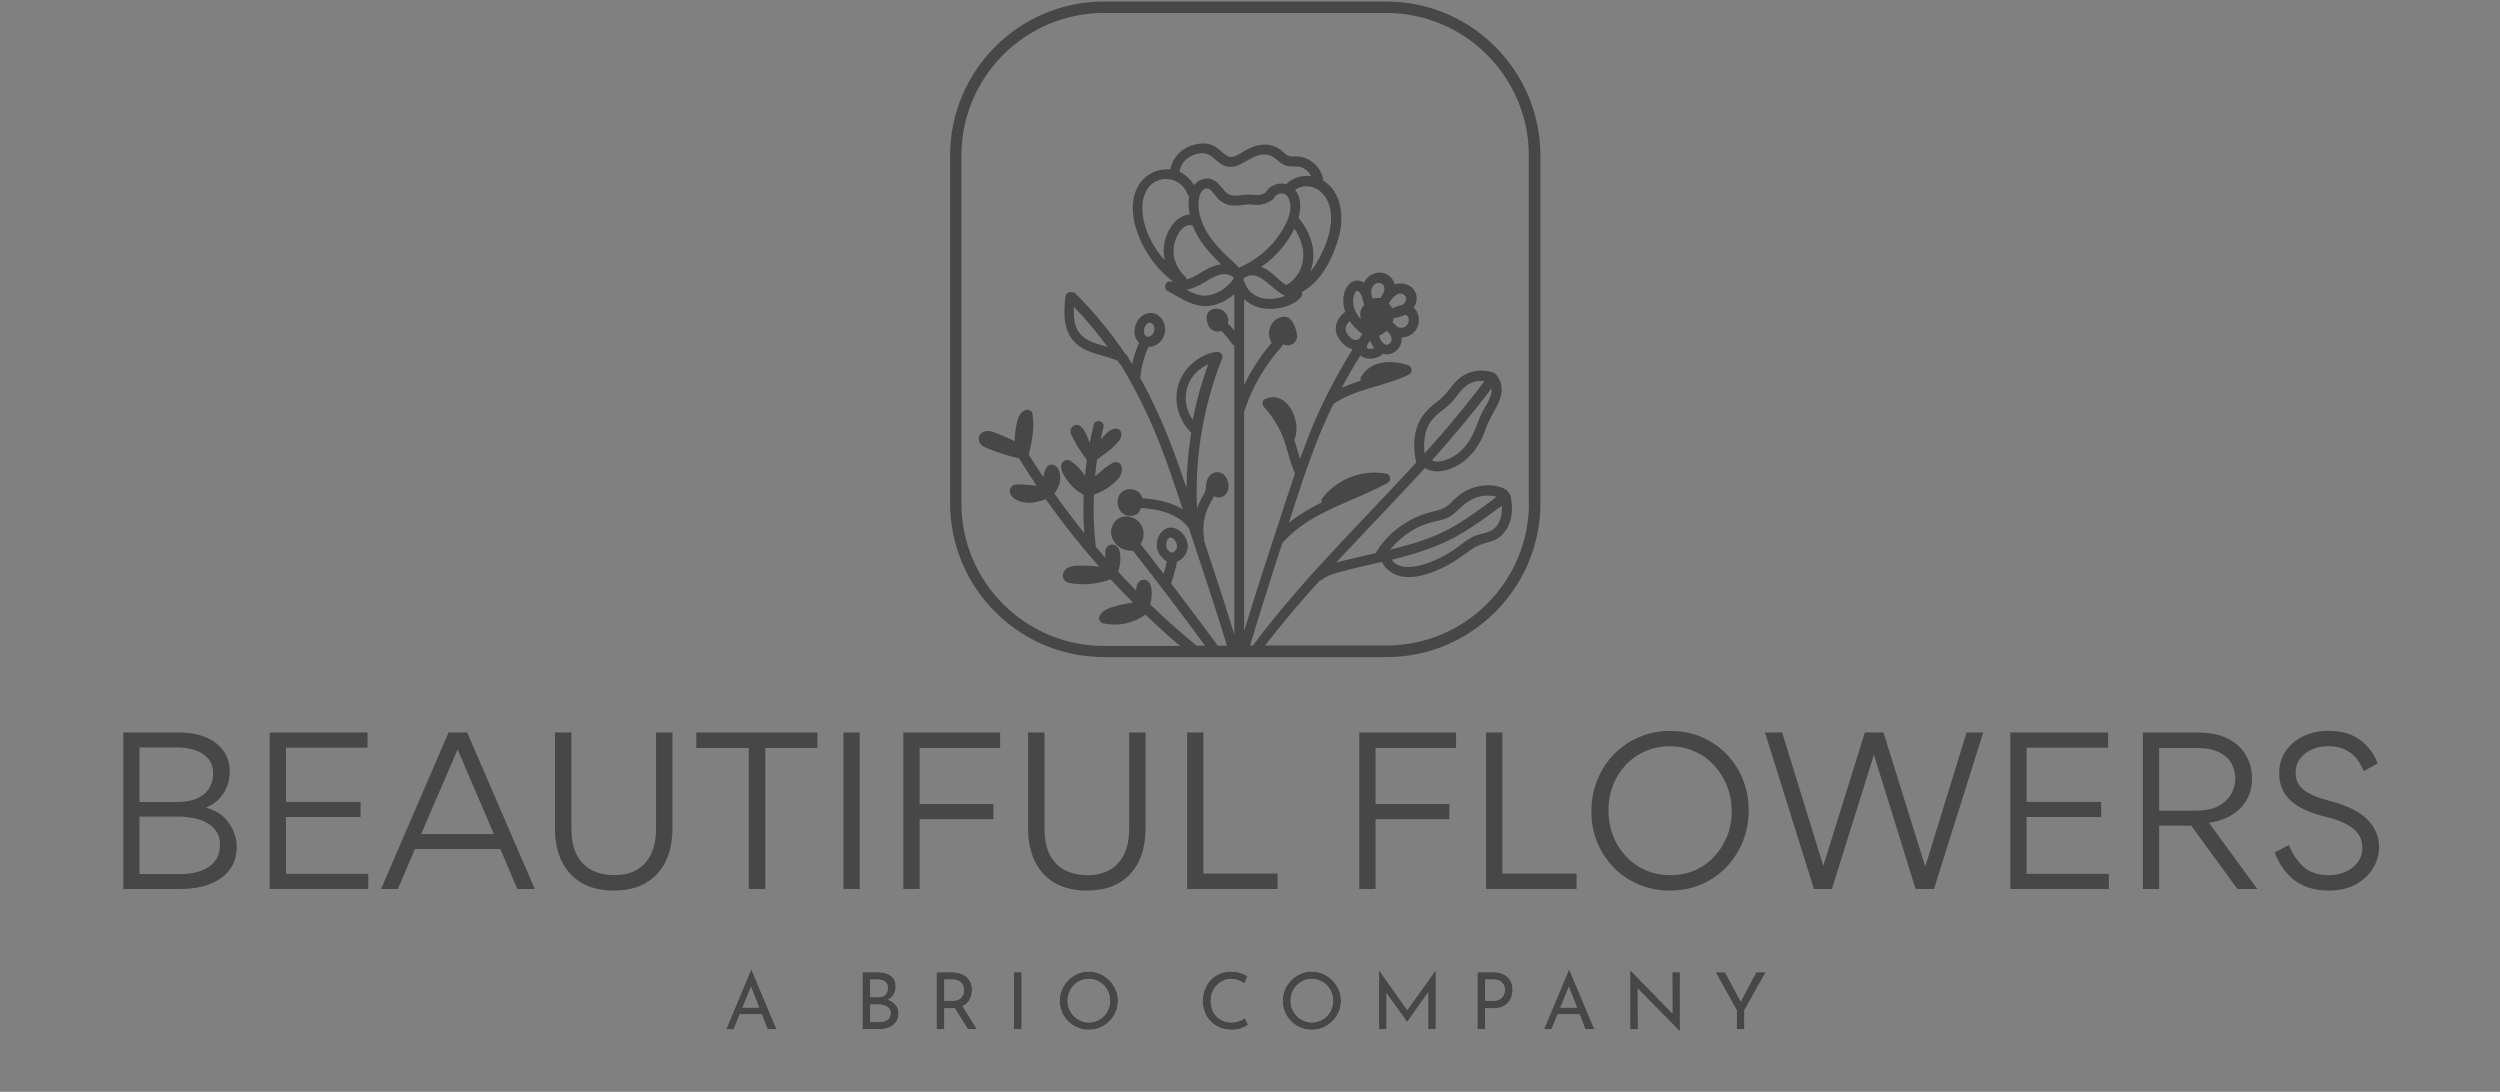 <svg xmlns="http://www.w3.org/2000/svg" xmlns:xlink="http://www.w3.org/1999/xlink" width="403" zoomAndPan="magnify" viewBox="0 0 302.25 132" height="176" preserveAspectRatio="xMidYMid meet"><rect x="0" y="0" width="302.25" height="132" fill="#808080" stroke="none"/><defs><clipPath id="e692c1620c"><path d="M 114.867 0.164 L 186.688 0.164 L 186.688 79.465 L 114.867 79.465 Z M 114.867 0.164 "></path></clipPath></defs><g id="75a2a3d510"><g style="fill:#474747;fill-opacity:1;"><g transform="translate(12.266, 107.478)"><path style="stroke:none" d="M 2.641 -18.922 L 9.422 -18.922 C 10.578 -18.922 11.613 -18.738 12.531 -18.375 C 13.445 -18.008 14.172 -17.473 14.703 -16.766 C 15.242 -16.055 15.516 -15.188 15.516 -14.156 C 15.516 -13.945 15.484 -13.66 15.422 -13.297 C 15.367 -12.93 15.25 -12.539 15.062 -12.125 C 14.875 -11.707 14.586 -11.289 14.203 -10.875 C 13.816 -10.469 13.297 -10.117 12.641 -9.828 C 13.566 -9.586 14.301 -9.191 14.844 -8.641 C 15.383 -8.098 15.77 -7.508 16 -6.875 C 16.238 -6.238 16.359 -5.676 16.359 -5.188 C 16.359 -3.977 16.047 -2.992 15.422 -2.234 C 14.805 -1.473 13.988 -0.91 12.969 -0.547 C 11.957 -0.18 10.852 0 9.656 0 L 2.641 0 Z M 4.594 -10.516 L 9.109 -10.516 C 10.148 -10.516 10.992 -10.672 11.641 -10.984 C 12.285 -11.297 12.754 -11.711 13.047 -12.234 C 13.348 -12.754 13.5 -13.32 13.5 -13.938 C 13.5 -14.707 13.297 -15.32 12.891 -15.781 C 12.492 -16.238 11.969 -16.57 11.312 -16.781 C 10.664 -17 9.977 -17.109 9.25 -17.109 L 4.594 -17.109 Z M 4.594 -1.812 L 9.703 -1.812 C 10.223 -1.812 10.754 -1.867 11.297 -1.984 C 11.836 -2.098 12.336 -2.289 12.797 -2.562 C 13.254 -2.832 13.625 -3.191 13.906 -3.641 C 14.188 -4.098 14.328 -4.664 14.328 -5.344 C 14.328 -6.02 14.172 -6.57 13.859 -7 C 13.555 -7.438 13.156 -7.785 12.656 -8.047 C 12.156 -8.305 11.613 -8.488 11.031 -8.594 C 10.457 -8.695 9.895 -8.75 9.344 -8.75 L 4.594 -8.75 Z M 4.594 -1.812 "></path></g></g><g style="fill:#474747;fill-opacity:1;"><g transform="translate(29.964, 107.478)"><path style="stroke:none" d="M 14.469 -17.078 L 4.609 -17.078 L 4.609 -10.531 L 13.625 -10.531 L 13.625 -8.703 L 4.609 -8.703 L 4.609 -1.828 L 14.562 -1.828 L 14.562 0 L 2.641 0 L 2.641 -18.922 L 14.469 -18.922 Z M 14.469 -17.078 "></path></g></g><g style="fill:#474747;fill-opacity:1;"><g transform="translate(45.995, 107.478)"><path style="stroke:none" d="M 2.109 0 L 0.078 0 L 8.234 -18.922 L 10.484 -18.922 L 18.656 0 L 16.547 0 L 14.5 -4.828 L 4.172 -4.828 Z M 13.719 -6.641 L 9.328 -16.859 L 4.922 -6.641 Z M 13.719 -6.641 "></path></g></g><g style="fill:#474747;fill-opacity:1;"><g transform="translate(64.707, 107.478)"><path style="stroke:none" d="M 16.594 -18.922 L 16.594 -7.391 C 16.594 -5.004 15.973 -3.145 14.734 -1.812 C 13.492 -0.477 11.75 0.188 9.5 0.188 C 7.969 0.188 6.672 -0.117 5.609 -0.734 C 4.555 -1.359 3.754 -2.234 3.203 -3.359 C 2.66 -4.484 2.391 -5.785 2.391 -7.266 L 2.391 -18.922 L 4.375 -18.922 L 4.375 -7.375 C 4.375 -6 4.602 -4.891 5.062 -4.047 C 5.52 -3.211 6.141 -2.609 6.922 -2.234 C 7.711 -1.859 8.594 -1.672 9.562 -1.672 C 11.188 -1.672 12.43 -2.16 13.297 -3.141 C 14.172 -4.117 14.609 -5.488 14.609 -7.25 L 14.609 -18.922 Z M 16.594 -18.922 "></path></g></g><g style="fill:#474747;fill-opacity:1;"><g transform="translate(83.684, 107.478)"><path style="stroke:none" d="M 6.844 -17.047 L 0.5 -17.047 L 0.5 -18.922 L 15.141 -18.922 L 15.141 -17.047 L 8.844 -17.047 L 8.844 0 L 6.844 0 Z M 6.844 -17.047 "></path></g></g><g style="fill:#474747;fill-opacity:1;"><g transform="translate(99.33, 107.478)"><path style="stroke:none" d="M 4.609 0 L 2.641 0 L 2.641 -18.922 L 4.609 -18.922 Z M 4.609 0 "></path></g></g><g style="fill:#474747;fill-opacity:1;"><g transform="translate(106.573, 107.478)"><path style="stroke:none" d="M 13.531 -8.438 L 4.609 -8.438 L 4.609 0 L 2.641 0 L 2.641 -18.922 L 14.344 -18.922 L 14.344 -17.047 L 4.609 -17.047 L 4.609 -10.266 L 13.531 -10.266 Z M 13.531 -8.438 "></path></g></g><g style="fill:#474747;fill-opacity:1;"><g transform="translate(121.905, 107.478)"><path style="stroke:none" d="M 16.594 -18.922 L 16.594 -7.391 C 16.594 -5.004 15.973 -3.145 14.734 -1.812 C 13.492 -0.477 11.75 0.188 9.5 0.188 C 7.969 0.188 6.672 -0.117 5.609 -0.734 C 4.555 -1.359 3.754 -2.234 3.203 -3.359 C 2.66 -4.484 2.391 -5.785 2.391 -7.266 L 2.391 -18.922 L 4.375 -18.922 L 4.375 -7.375 C 4.375 -6 4.602 -4.891 5.062 -4.047 C 5.52 -3.211 6.141 -2.609 6.922 -2.234 C 7.711 -1.859 8.594 -1.672 9.562 -1.672 C 11.188 -1.672 12.43 -2.16 13.297 -3.141 C 14.172 -4.117 14.609 -5.488 14.609 -7.25 L 14.609 -18.922 Z M 16.594 -18.922 "></path></g></g><g style="fill:#474747;fill-opacity:1;"><g transform="translate(140.882, 107.478)"><path style="stroke:none" d="M 4.609 -1.859 L 13.578 -1.859 L 13.578 0 L 2.641 0 L 2.641 -18.922 L 4.609 -18.922 Z M 4.609 -1.859 "></path></g></g><g style="fill:#474747;fill-opacity:1;"><g transform="translate(154.958, 107.478)"><path style="stroke:none" d=""></path></g></g><g style="fill:#474747;fill-opacity:1;"><g transform="translate(161.694, 107.478)"><path style="stroke:none" d="M 13.531 -8.438 L 4.609 -8.438 L 4.609 0 L 2.641 0 L 2.641 -18.922 L 14.344 -18.922 L 14.344 -17.047 L 4.609 -17.047 L 4.609 -10.266 L 13.531 -10.266 Z M 13.531 -8.438 "></path></g></g><g style="fill:#474747;fill-opacity:1;"><g transform="translate(177.026, 107.478)"><path style="stroke:none" d="M 4.609 -1.859 L 13.578 -1.859 L 13.578 0 L 2.641 0 L 2.641 -18.922 L 4.609 -18.922 Z M 4.609 -1.859 "></path></g></g><g style="fill:#474747;fill-opacity:1;"><g transform="translate(191.102, 107.478)"><path style="stroke:none" d="M 20.312 -9.516 C 20.312 -8.16 20.07 -6.895 19.594 -5.719 C 19.125 -4.551 18.457 -3.52 17.594 -2.625 C 16.738 -1.738 15.727 -1.047 14.562 -0.547 C 13.406 -0.055 12.145 0.188 10.781 0.188 C 9.426 0.188 8.172 -0.055 7.016 -0.547 C 5.867 -1.035 4.867 -1.711 4.016 -2.578 C 3.16 -3.453 2.492 -4.469 2.016 -5.625 C 1.535 -6.789 1.297 -8.047 1.297 -9.391 C 1.297 -10.742 1.535 -12.008 2.016 -13.188 C 2.492 -14.363 3.16 -15.395 4.016 -16.281 C 4.879 -17.164 5.891 -17.859 7.047 -18.359 C 8.211 -18.859 9.477 -19.109 10.844 -19.109 C 12.195 -19.109 13.445 -18.863 14.594 -18.375 C 15.75 -17.883 16.754 -17.203 17.609 -16.328 C 18.461 -15.461 19.125 -14.445 19.594 -13.281 C 20.07 -12.125 20.312 -10.867 20.312 -9.516 Z M 18.266 -9.391 C 18.266 -10.453 18.082 -11.453 17.719 -12.391 C 17.352 -13.336 16.836 -14.176 16.172 -14.906 C 15.504 -15.645 14.711 -16.219 13.797 -16.625 C 12.879 -17.039 11.875 -17.25 10.781 -17.25 C 9.695 -17.25 8.695 -17.047 7.781 -16.641 C 6.875 -16.242 6.086 -15.688 5.422 -14.969 C 4.766 -14.25 4.254 -13.426 3.891 -12.5 C 3.535 -11.57 3.359 -10.578 3.359 -9.516 C 3.359 -8.453 3.535 -7.445 3.891 -6.5 C 4.254 -5.551 4.77 -4.711 5.438 -3.984 C 6.113 -3.266 6.91 -2.695 7.828 -2.281 C 8.742 -1.875 9.75 -1.672 10.844 -1.672 C 11.938 -1.672 12.93 -1.867 13.828 -2.266 C 14.734 -2.672 15.516 -3.234 16.172 -3.953 C 16.836 -4.672 17.352 -5.488 17.719 -6.406 C 18.082 -7.332 18.266 -8.328 18.266 -9.391 Z M 18.266 -9.391 "></path></g></g><g style="fill:#474747;fill-opacity:1;"><g transform="translate(212.711, 107.478)"><path style="stroke:none" d="M 2.75 -18.922 L 7.703 -2.875 L 7.75 -2.875 L 12.75 -18.922 L 15 -18.922 L 20.031 -2.781 L 20.078 -2.781 L 25.047 -18.922 L 27.062 -18.922 L 21.109 0 L 18.891 0 L 13.844 -16.234 L 8.766 0 L 6.594 0 L 0.672 -18.922 Z M 2.75 -18.922 "></path></g></g><g style="fill:#474747;fill-opacity:1;"><g transform="translate(240.405, 107.478)"><path style="stroke:none" d="M 14.469 -17.078 L 4.609 -17.078 L 4.609 -10.531 L 13.625 -10.531 L 13.625 -8.703 L 4.609 -8.703 L 4.609 -1.828 L 14.562 -1.828 L 14.562 0 L 2.641 0 L 2.641 -18.922 L 14.469 -18.922 Z M 14.469 -17.078 "></path></g></g><g style="fill:#474747;fill-opacity:1;"><g transform="translate(256.436, 107.478)"><path style="stroke:none" d="M 4.609 -7.656 L 4.609 0 L 2.641 0 L 2.641 -18.922 L 9.172 -18.922 C 10.723 -18.922 11.984 -18.664 12.953 -18.156 C 13.93 -17.645 14.656 -16.969 15.125 -16.125 C 15.594 -15.289 15.828 -14.383 15.828 -13.406 C 15.828 -12.32 15.586 -11.398 15.109 -10.641 C 14.629 -9.879 14 -9.281 13.219 -8.844 C 12.438 -8.406 11.57 -8.125 10.625 -8 L 16.469 0 L 14.062 0 L 8.484 -7.656 Z M 4.609 -9.469 L 9.016 -9.469 C 10.148 -9.469 11.07 -9.656 11.781 -10.031 C 12.488 -10.414 13.004 -10.906 13.328 -11.5 C 13.648 -12.094 13.812 -12.703 13.812 -13.328 C 13.812 -13.961 13.664 -14.562 13.375 -15.125 C 13.094 -15.688 12.602 -16.145 11.906 -16.5 C 11.219 -16.863 10.27 -17.047 9.062 -17.047 L 4.609 -17.047 Z M 4.609 -9.469 "></path></g></g><g style="fill:#474747;fill-opacity:1;"><g transform="translate(273.82, 107.478)"><path style="stroke:none" d="M 7.734 0.188 C 6.066 0.188 4.691 -0.219 3.609 -1.031 C 2.535 -1.852 1.727 -2.984 1.188 -4.422 L 2.906 -5.312 C 3.352 -4.219 3.945 -3.336 4.688 -2.672 C 5.426 -2.004 6.441 -1.672 7.734 -1.672 C 8.473 -1.672 9.145 -1.805 9.75 -2.078 C 10.363 -2.348 10.852 -2.727 11.219 -3.219 C 11.594 -3.719 11.781 -4.297 11.781 -4.953 C 11.781 -5.953 11.398 -6.742 10.641 -7.328 C 9.879 -7.922 8.797 -8.383 7.391 -8.719 C 5.441 -9.188 4.008 -9.848 3.094 -10.703 C 2.188 -11.555 1.734 -12.645 1.734 -13.969 C 1.734 -15.039 2.008 -15.961 2.562 -16.734 C 3.125 -17.516 3.852 -18.109 4.75 -18.516 C 5.656 -18.922 6.633 -19.125 7.688 -19.125 C 9.258 -19.125 10.539 -18.75 11.531 -18 C 12.52 -17.258 13.223 -16.32 13.641 -15.188 L 11.953 -14.25 C 11.742 -14.781 11.461 -15.273 11.109 -15.734 C 10.754 -16.191 10.297 -16.562 9.734 -16.844 C 9.172 -17.125 8.473 -17.266 7.641 -17.266 C 6.961 -17.266 6.32 -17.133 5.719 -16.875 C 5.125 -16.625 4.641 -16.254 4.266 -15.766 C 3.898 -15.285 3.719 -14.719 3.719 -14.062 C 3.719 -13.207 4.035 -12.52 4.672 -12 C 5.305 -11.488 6.332 -11.047 7.75 -10.672 C 8.77 -10.422 9.688 -10.098 10.5 -9.703 C 11.32 -9.316 11.992 -8.844 12.516 -8.281 C 12.91 -7.852 13.223 -7.375 13.453 -6.844 C 13.691 -6.312 13.812 -5.727 13.812 -5.094 C 13.812 -4.176 13.566 -3.312 13.078 -2.5 C 12.586 -1.695 11.891 -1.047 10.984 -0.547 C 10.086 -0.055 9.004 0.188 7.734 0.188 Z M 7.734 0.188 "></path></g></g><g style="fill:#ffffff;fill-opacity:0.4;"><g transform="translate(87.486, 124.427)"><path style="stroke:none" d="M 4.609 -1.812 L 1.953 -1.812 L 1.219 0 L 0.312 0 L 3.312 -7.172 L 3.375 -7.172 L 6.391 0 L 5.312 0 Z M 4.297 -2.609 L 3.312 -5.125 L 2.281 -2.609 Z M 4.297 -2.609 "></path></g></g><g style="fill:#ffffff;fill-opacity:0.4;"><g transform="translate(97.224, 124.427)"><path style="stroke:none" d=""></path></g></g><g style="fill:#ffffff;fill-opacity:0.4;"><g transform="translate(103.291, 124.427)"><path style="stroke:none" d="M 4.062 -3.578 C 4.457 -3.422 4.77 -3.203 5 -2.922 C 5.227 -2.641 5.344 -2.312 5.344 -1.938 C 5.344 -1.5 5.234 -1.133 5.016 -0.844 C 4.805 -0.551 4.523 -0.336 4.172 -0.203 C 3.828 -0.066 3.453 0 3.047 0 L 0.984 0 L 0.984 -6.891 L 2.781 -6.891 C 3.477 -6.891 4.02 -6.742 4.406 -6.453 C 4.801 -6.172 5 -5.738 5 -5.156 C 5 -4.789 4.914 -4.473 4.75 -4.203 C 4.594 -3.93 4.363 -3.723 4.062 -3.578 Z M 1.922 -3.875 L 2.969 -3.875 C 3.32 -3.875 3.586 -3.973 3.766 -4.172 C 3.953 -4.379 4.047 -4.645 4.047 -4.969 C 4.047 -5.312 3.938 -5.566 3.719 -5.734 C 3.5 -5.91 3.195 -6 2.812 -6 L 1.922 -6 Z M 3 -0.859 C 3.406 -0.859 3.738 -0.945 4 -1.125 C 4.258 -1.312 4.391 -1.578 4.391 -1.922 C 4.391 -2.285 4.242 -2.551 3.953 -2.719 C 3.672 -2.895 3.332 -2.984 2.938 -2.984 L 1.922 -2.984 L 1.922 -0.859 Z M 3 -0.859 "></path></g></g><g style="fill:#ffffff;fill-opacity:0.4;"><g transform="translate(112.247, 124.427)"><path style="stroke:none" d="M 4.781 0 L 3.172 -2.547 C 3.117 -2.535 3.039 -2.531 2.938 -2.531 L 1.922 -2.531 L 1.922 0 L 0.984 0 L 0.984 -6.891 L 2.828 -6.891 C 3.297 -6.891 3.711 -6.805 4.078 -6.641 C 4.453 -6.473 4.742 -6.227 4.953 -5.906 C 5.16 -5.594 5.266 -5.207 5.266 -4.75 C 5.266 -4.332 5.172 -3.941 4.984 -3.578 C 4.797 -3.223 4.508 -2.957 4.125 -2.781 L 5.859 0 Z M 2.922 -3.438 C 3.41 -3.438 3.766 -3.566 3.984 -3.828 C 4.203 -4.086 4.312 -4.383 4.312 -4.719 C 4.312 -4.914 4.266 -5.113 4.172 -5.312 C 4.086 -5.508 3.941 -5.672 3.734 -5.797 C 3.535 -5.93 3.285 -6 2.984 -6 L 1.922 -6 L 1.922 -3.438 Z M 2.922 -3.438 "></path></g></g><g style="fill:#ffffff;fill-opacity:0.4;"><g transform="translate(121.594, 124.427)"><path style="stroke:none" d="M 1.922 -6.891 L 1.922 0 L 0.984 0 L 0.984 -6.891 Z M 1.922 -6.891 "></path></g></g><g style="fill:#ffffff;fill-opacity:0.4;"><g transform="translate(127.556, 124.427)"><path style="stroke:none" d="M 0.562 -3.438 C 0.562 -4.07 0.719 -4.656 1.031 -5.188 C 1.352 -5.727 1.781 -6.16 2.312 -6.484 C 2.852 -6.805 3.441 -6.969 4.078 -6.969 C 4.703 -6.969 5.285 -6.805 5.828 -6.484 C 6.367 -6.16 6.801 -5.727 7.125 -5.188 C 7.445 -4.656 7.609 -4.07 7.609 -3.438 C 7.609 -2.801 7.445 -2.211 7.125 -1.672 C 6.812 -1.141 6.379 -0.711 5.828 -0.391 C 5.285 -0.078 4.703 0.078 4.078 0.078 C 3.441 0.078 2.852 -0.078 2.312 -0.391 C 1.77 -0.703 1.344 -1.125 1.031 -1.656 C 0.719 -2.195 0.562 -2.789 0.562 -3.438 Z M 1.516 -3.438 C 1.516 -2.957 1.629 -2.52 1.859 -2.125 C 2.086 -1.727 2.398 -1.41 2.797 -1.172 C 3.191 -0.93 3.625 -0.812 4.094 -0.812 C 4.562 -0.812 4.988 -0.926 5.375 -1.156 C 5.77 -1.395 6.082 -1.711 6.312 -2.109 C 6.539 -2.516 6.656 -2.957 6.656 -3.438 C 6.656 -3.914 6.539 -4.359 6.312 -4.766 C 6.082 -5.172 5.77 -5.488 5.375 -5.719 C 4.977 -5.957 4.547 -6.078 4.078 -6.078 C 3.609 -6.078 3.176 -5.957 2.781 -5.719 C 2.383 -5.477 2.07 -5.156 1.844 -4.75 C 1.625 -4.344 1.516 -3.906 1.516 -3.438 Z M 1.516 -3.438 "></path></g></g><g style="fill:#ffffff;fill-opacity:0.4;"><g transform="translate(138.781, 124.427)"><path style="stroke:none" d=""></path></g></g><g style="fill:#ffffff;fill-opacity:0.4;"><g transform="translate(144.847, 124.427)"><path style="stroke:none" d="M 6.047 -0.516 C 5.828 -0.367 5.547 -0.234 5.203 -0.109 C 4.867 0.016 4.5 0.078 4.094 0.078 C 3.395 0.078 2.773 -0.078 2.234 -0.391 C 1.703 -0.703 1.289 -1.117 1 -1.641 C 0.707 -2.172 0.562 -2.754 0.562 -3.391 C 0.562 -4.066 0.707 -4.676 1 -5.219 C 1.289 -5.77 1.695 -6.195 2.219 -6.5 C 2.738 -6.812 3.32 -6.969 3.969 -6.969 C 4.363 -6.969 4.727 -6.914 5.062 -6.812 C 5.395 -6.707 5.695 -6.578 5.969 -6.422 L 5.594 -5.547 C 5.062 -5.898 4.531 -6.078 4 -6.078 C 3.562 -6.078 3.148 -5.957 2.766 -5.719 C 2.391 -5.488 2.086 -5.172 1.859 -4.766 C 1.641 -4.367 1.531 -3.926 1.531 -3.438 C 1.531 -2.945 1.629 -2.5 1.828 -2.094 C 2.035 -1.695 2.332 -1.383 2.719 -1.156 C 3.102 -0.926 3.547 -0.812 4.047 -0.812 C 4.66 -0.812 5.195 -0.988 5.656 -1.344 Z M 6.047 -0.516 "></path></g></g><g style="fill:#ffffff;fill-opacity:0.4;"><g transform="translate(154.518, 124.427)"><path style="stroke:none" d="M 0.562 -3.438 C 0.562 -4.07 0.719 -4.656 1.031 -5.188 C 1.352 -5.727 1.781 -6.16 2.312 -6.484 C 2.852 -6.805 3.441 -6.969 4.078 -6.969 C 4.703 -6.969 5.285 -6.805 5.828 -6.484 C 6.367 -6.16 6.801 -5.727 7.125 -5.188 C 7.445 -4.656 7.609 -4.07 7.609 -3.438 C 7.609 -2.801 7.445 -2.211 7.125 -1.672 C 6.812 -1.141 6.379 -0.711 5.828 -0.391 C 5.285 -0.078 4.703 0.078 4.078 0.078 C 3.441 0.078 2.852 -0.078 2.312 -0.391 C 1.77 -0.703 1.344 -1.125 1.031 -1.656 C 0.719 -2.195 0.562 -2.789 0.562 -3.438 Z M 1.516 -3.438 C 1.516 -2.957 1.629 -2.52 1.859 -2.125 C 2.086 -1.727 2.398 -1.41 2.797 -1.172 C 3.191 -0.93 3.625 -0.812 4.094 -0.812 C 4.562 -0.812 4.988 -0.926 5.375 -1.156 C 5.77 -1.395 6.082 -1.711 6.312 -2.109 C 6.539 -2.516 6.656 -2.957 6.656 -3.438 C 6.656 -3.914 6.539 -4.359 6.312 -4.766 C 6.082 -5.172 5.77 -5.488 5.375 -5.719 C 4.977 -5.957 4.547 -6.078 4.078 -6.078 C 3.609 -6.078 3.176 -5.957 2.781 -5.719 C 2.383 -5.477 2.07 -5.156 1.844 -4.75 C 1.625 -4.344 1.516 -3.906 1.516 -3.438 Z M 1.516 -3.438 "></path></g></g><g style="fill:#ffffff;fill-opacity:0.4;"><g transform="translate(165.743, 124.427)"><path style="stroke:none" d="M 7.844 -7.109 L 7.844 0 L 6.922 0 L 6.922 -4.453 L 4.391 -0.875 L 4.375 -0.875 L 1.891 -4.344 L 1.891 0 L 0.984 0 L 0.984 -7.109 L 1 -7.109 L 4.391 -2.312 L 7.828 -7.109 Z M 7.844 -7.109 "></path></g></g><g style="fill:#ffffff;fill-opacity:0.4;"><g transform="translate(177.636, 124.427)"><path style="stroke:none" d="M 2.844 -6.891 C 3.594 -6.891 4.176 -6.703 4.594 -6.328 C 5.02 -5.953 5.234 -5.426 5.234 -4.75 C 5.234 -4.363 5.156 -4.004 5 -3.672 C 4.844 -3.336 4.594 -3.062 4.25 -2.844 C 3.906 -2.633 3.469 -2.531 2.938 -2.531 L 1.922 -2.531 L 1.922 0 L 0.984 0 L 0.984 -6.891 Z M 2.938 -3.438 C 3.27 -3.438 3.535 -3.504 3.734 -3.641 C 3.941 -3.773 4.086 -3.941 4.172 -4.141 C 4.266 -4.348 4.312 -4.547 4.312 -4.734 C 4.312 -5.066 4.203 -5.359 3.984 -5.609 C 3.773 -5.867 3.441 -6 2.984 -6 L 1.922 -6 L 1.922 -3.438 Z M 2.938 -3.438 "></path></g></g><g style="fill:#ffffff;fill-opacity:0.4;"><g transform="translate(186.363, 124.427)"><path style="stroke:none" d="M 4.609 -1.812 L 1.953 -1.812 L 1.219 0 L 0.312 0 L 3.312 -7.172 L 3.375 -7.172 L 6.391 0 L 5.312 0 Z M 4.297 -2.609 L 3.312 -5.125 L 2.281 -2.609 Z M 4.297 -2.609 "></path></g></g><g style="fill:#ffffff;fill-opacity:0.4;"><g transform="translate(196.101, 124.427)"><path style="stroke:none" d="M 7 -6.891 L 7 0.234 L 6.969 0.234 L 1.906 -4.906 L 1.922 0 L 0.984 0 L 0.984 -7.094 L 1.031 -7.094 L 6.094 -1.906 L 6.078 -6.891 Z M 7 -6.891 "></path></g></g><g style="fill:#ffffff;fill-opacity:0.4;"><g transform="translate(207.145, 124.427)"><path style="stroke:none" d="M 6.328 -6.891 L 3.75 -2.297 L 3.75 0 L 2.828 0 L 2.828 -2.297 L 0.266 -6.891 L 1.406 -6.891 L 3.312 -3.344 L 5.188 -6.891 Z M 6.328 -6.891 "></path></g></g><g style="fill:#474747;fill-opacity:1;"><g transform="translate(87.486, 124.427)"><path style="stroke:none" d="M 4.609 -1.812 L 1.953 -1.812 L 1.219 0 L 0.312 0 L 3.312 -7.172 L 3.375 -7.172 L 6.391 0 L 5.312 0 Z M 4.297 -2.609 L 3.312 -5.125 L 2.281 -2.609 Z M 4.297 -2.609 "></path></g></g><g style="fill:#474747;fill-opacity:1;"><g transform="translate(97.224, 124.427)"><path style="stroke:none" d=""></path></g></g><g style="fill:#474747;fill-opacity:1;"><g transform="translate(103.291, 124.427)"><path style="stroke:none" d="M 4.062 -3.578 C 4.457 -3.422 4.77 -3.203 5 -2.922 C 5.227 -2.641 5.344 -2.312 5.344 -1.938 C 5.344 -1.5 5.234 -1.133 5.016 -0.844 C 4.805 -0.551 4.523 -0.336 4.172 -0.203 C 3.828 -0.066 3.453 0 3.047 0 L 0.984 0 L 0.984 -6.891 L 2.781 -6.891 C 3.477 -6.891 4.02 -6.742 4.406 -6.453 C 4.801 -6.172 5 -5.738 5 -5.156 C 5 -4.789 4.914 -4.473 4.75 -4.203 C 4.594 -3.93 4.363 -3.723 4.062 -3.578 Z M 1.922 -3.875 L 2.969 -3.875 C 3.32 -3.875 3.586 -3.973 3.766 -4.172 C 3.953 -4.379 4.047 -4.645 4.047 -4.969 C 4.047 -5.312 3.938 -5.566 3.719 -5.734 C 3.5 -5.91 3.195 -6 2.812 -6 L 1.922 -6 Z M 3 -0.859 C 3.406 -0.859 3.738 -0.945 4 -1.125 C 4.258 -1.312 4.391 -1.578 4.391 -1.922 C 4.391 -2.285 4.242 -2.551 3.953 -2.719 C 3.672 -2.895 3.332 -2.984 2.938 -2.984 L 1.922 -2.984 L 1.922 -0.859 Z M 3 -0.859 "></path></g></g><g style="fill:#474747;fill-opacity:1;"><g transform="translate(112.247, 124.427)"><path style="stroke:none" d="M 4.781 0 L 3.172 -2.547 C 3.117 -2.535 3.039 -2.531 2.938 -2.531 L 1.922 -2.531 L 1.922 0 L 0.984 0 L 0.984 -6.891 L 2.828 -6.891 C 3.297 -6.891 3.711 -6.805 4.078 -6.641 C 4.453 -6.473 4.742 -6.227 4.953 -5.906 C 5.16 -5.594 5.266 -5.207 5.266 -4.75 C 5.266 -4.332 5.172 -3.941 4.984 -3.578 C 4.797 -3.223 4.508 -2.957 4.125 -2.781 L 5.859 0 Z M 2.922 -3.438 C 3.41 -3.438 3.766 -3.566 3.984 -3.828 C 4.203 -4.086 4.312 -4.383 4.312 -4.719 C 4.312 -4.914 4.266 -5.113 4.172 -5.312 C 4.086 -5.508 3.941 -5.672 3.734 -5.797 C 3.535 -5.93 3.285 -6 2.984 -6 L 1.922 -6 L 1.922 -3.438 Z M 2.922 -3.438 "></path></g></g><g style="fill:#474747;fill-opacity:1;"><g transform="translate(121.594, 124.427)"><path style="stroke:none" d="M 1.922 -6.891 L 1.922 0 L 0.984 0 L 0.984 -6.891 Z M 1.922 -6.891 "></path></g></g><g style="fill:#474747;fill-opacity:1;"><g transform="translate(127.556, 124.427)"><path style="stroke:none" d="M 0.562 -3.438 C 0.562 -4.07 0.719 -4.656 1.031 -5.188 C 1.352 -5.727 1.781 -6.16 2.312 -6.484 C 2.852 -6.805 3.441 -6.969 4.078 -6.969 C 4.703 -6.969 5.285 -6.805 5.828 -6.484 C 6.367 -6.16 6.801 -5.727 7.125 -5.188 C 7.445 -4.656 7.609 -4.07 7.609 -3.438 C 7.609 -2.801 7.445 -2.211 7.125 -1.672 C 6.812 -1.141 6.379 -0.711 5.828 -0.391 C 5.285 -0.078 4.703 0.078 4.078 0.078 C 3.441 0.078 2.852 -0.078 2.312 -0.391 C 1.77 -0.703 1.344 -1.125 1.031 -1.656 C 0.719 -2.195 0.562 -2.789 0.562 -3.438 Z M 1.516 -3.438 C 1.516 -2.957 1.629 -2.52 1.859 -2.125 C 2.086 -1.727 2.398 -1.41 2.797 -1.172 C 3.191 -0.93 3.625 -0.812 4.094 -0.812 C 4.562 -0.812 4.988 -0.926 5.375 -1.156 C 5.77 -1.395 6.082 -1.711 6.312 -2.109 C 6.539 -2.516 6.656 -2.957 6.656 -3.438 C 6.656 -3.914 6.539 -4.359 6.312 -4.766 C 6.082 -5.172 5.77 -5.488 5.375 -5.719 C 4.977 -5.957 4.547 -6.078 4.078 -6.078 C 3.609 -6.078 3.176 -5.957 2.781 -5.719 C 2.383 -5.477 2.07 -5.156 1.844 -4.75 C 1.625 -4.344 1.516 -3.906 1.516 -3.438 Z M 1.516 -3.438 "></path></g></g><g style="fill:#474747;fill-opacity:1;"><g transform="translate(138.781, 124.427)"><path style="stroke:none" d=""></path></g></g><g style="fill:#474747;fill-opacity:1;"><g transform="translate(144.847, 124.427)"><path style="stroke:none" d="M 6.047 -0.516 C 5.828 -0.367 5.547 -0.234 5.203 -0.109 C 4.867 0.016 4.5 0.078 4.094 0.078 C 3.395 0.078 2.773 -0.078 2.234 -0.391 C 1.703 -0.703 1.289 -1.117 1 -1.641 C 0.707 -2.172 0.562 -2.754 0.562 -3.391 C 0.562 -4.066 0.707 -4.676 1 -5.219 C 1.289 -5.77 1.695 -6.195 2.219 -6.5 C 2.738 -6.812 3.32 -6.969 3.969 -6.969 C 4.363 -6.969 4.727 -6.914 5.062 -6.812 C 5.395 -6.707 5.695 -6.578 5.969 -6.422 L 5.594 -5.547 C 5.062 -5.898 4.531 -6.078 4 -6.078 C 3.562 -6.078 3.148 -5.957 2.766 -5.719 C 2.391 -5.488 2.086 -5.172 1.859 -4.766 C 1.641 -4.367 1.531 -3.926 1.531 -3.438 C 1.531 -2.945 1.629 -2.5 1.828 -2.094 C 2.035 -1.695 2.332 -1.383 2.719 -1.156 C 3.102 -0.926 3.547 -0.812 4.047 -0.812 C 4.66 -0.812 5.195 -0.988 5.656 -1.344 Z M 6.047 -0.516 "></path></g></g><g style="fill:#474747;fill-opacity:1;"><g transform="translate(154.518, 124.427)"><path style="stroke:none" d="M 0.562 -3.438 C 0.562 -4.07 0.719 -4.656 1.031 -5.188 C 1.352 -5.727 1.781 -6.16 2.312 -6.484 C 2.852 -6.805 3.441 -6.969 4.078 -6.969 C 4.703 -6.969 5.285 -6.805 5.828 -6.484 C 6.367 -6.16 6.801 -5.727 7.125 -5.188 C 7.445 -4.656 7.609 -4.07 7.609 -3.438 C 7.609 -2.801 7.445 -2.211 7.125 -1.672 C 6.812 -1.141 6.379 -0.711 5.828 -0.391 C 5.285 -0.078 4.703 0.078 4.078 0.078 C 3.441 0.078 2.852 -0.078 2.312 -0.391 C 1.77 -0.703 1.344 -1.125 1.031 -1.656 C 0.719 -2.195 0.562 -2.789 0.562 -3.438 Z M 1.516 -3.438 C 1.516 -2.957 1.629 -2.52 1.859 -2.125 C 2.086 -1.727 2.398 -1.41 2.797 -1.172 C 3.191 -0.93 3.625 -0.812 4.094 -0.812 C 4.562 -0.812 4.988 -0.926 5.375 -1.156 C 5.77 -1.395 6.082 -1.711 6.312 -2.109 C 6.539 -2.516 6.656 -2.957 6.656 -3.438 C 6.656 -3.914 6.539 -4.359 6.312 -4.766 C 6.082 -5.172 5.77 -5.488 5.375 -5.719 C 4.977 -5.957 4.547 -6.078 4.078 -6.078 C 3.609 -6.078 3.176 -5.957 2.781 -5.719 C 2.383 -5.477 2.07 -5.156 1.844 -4.75 C 1.625 -4.344 1.516 -3.906 1.516 -3.438 Z M 1.516 -3.438 "></path></g></g><g style="fill:#474747;fill-opacity:1;"><g transform="translate(165.743, 124.427)"><path style="stroke:none" d="M 7.844 -7.109 L 7.844 0 L 6.922 0 L 6.922 -4.453 L 4.391 -0.875 L 4.375 -0.875 L 1.891 -4.344 L 1.891 0 L 0.984 0 L 0.984 -7.109 L 1 -7.109 L 4.391 -2.312 L 7.828 -7.109 Z M 7.844 -7.109 "></path></g></g><g style="fill:#474747;fill-opacity:1;"><g transform="translate(177.636, 124.427)"><path style="stroke:none" d="M 2.844 -6.891 C 3.594 -6.891 4.176 -6.703 4.594 -6.328 C 5.02 -5.953 5.234 -5.426 5.234 -4.75 C 5.234 -4.363 5.156 -4.004 5 -3.672 C 4.844 -3.336 4.594 -3.062 4.25 -2.844 C 3.906 -2.633 3.469 -2.531 2.938 -2.531 L 1.922 -2.531 L 1.922 0 L 0.984 0 L 0.984 -6.891 Z M 2.938 -3.438 C 3.27 -3.438 3.535 -3.504 3.734 -3.641 C 3.941 -3.773 4.086 -3.941 4.172 -4.141 C 4.266 -4.348 4.312 -4.547 4.312 -4.734 C 4.312 -5.066 4.203 -5.359 3.984 -5.609 C 3.773 -5.867 3.441 -6 2.984 -6 L 1.922 -6 L 1.922 -3.438 Z M 2.938 -3.438 "></path></g></g><g style="fill:#474747;fill-opacity:1;"><g transform="translate(186.363, 124.427)"><path style="stroke:none" d="M 4.609 -1.812 L 1.953 -1.812 L 1.219 0 L 0.312 0 L 3.312 -7.172 L 3.375 -7.172 L 6.391 0 L 5.312 0 Z M 4.297 -2.609 L 3.312 -5.125 L 2.281 -2.609 Z M 4.297 -2.609 "></path></g></g><g style="fill:#474747;fill-opacity:1;"><g transform="translate(196.101, 124.427)"><path style="stroke:none" d="M 7 -6.891 L 7 0.234 L 6.969 0.234 L 1.906 -4.906 L 1.922 0 L 0.984 0 L 0.984 -7.094 L 1.031 -7.094 L 6.094 -1.906 L 6.078 -6.891 Z M 7 -6.891 "></path></g></g><g style="fill:#474747;fill-opacity:1;"><g transform="translate(207.145, 124.427)"><path style="stroke:none" d="M 6.328 -6.891 L 3.75 -2.297 L 3.75 0 L 2.828 0 L 2.828 -2.297 L 0.266 -6.891 L 1.406 -6.891 L 3.312 -3.344 L 5.188 -6.891 Z M 6.328 -6.891 "></path></g></g><g clip-rule="nonzero" clip-path="url(#e692c1620c)"><path style=" stroke:none;fill-rule:nonzero;fill:#474747;fill-opacity:1;" d="M 167.605 0.184 L 133.48 0.184 C 123.211 0.184 114.867 8.527 114.867 18.797 L 114.867 60.832 C 114.867 68.887 120.004 75.754 127.172 78.348 C 128.688 78.887 130.273 79.25 131.949 79.375 C 132.453 79.43 132.957 79.445 133.48 79.445 L 167.625 79.445 C 177.875 79.445 186.238 71.105 186.238 60.832 L 186.238 18.797 C 186.219 8.527 177.875 0.184 167.605 0.184 Z M 149.137 33.734 C 149.121 33.75 149.102 33.77 149.082 33.789 C 148.328 34.797 147.121 35.66 145.84 35.734 C 145.137 35.77 144.488 35.57 143.859 35.246 C 143.73 35.191 143.605 35.102 143.48 35.051 C 144.199 34.867 144.887 34.562 145.535 34.184 C 146.508 33.59 147.859 32.672 148.992 33.426 C 149.047 33.465 149.082 33.48 149.137 33.5 Z M 140.812 31.48 C 139.281 29.75 138.164 27.516 138.109 25.246 C 138.074 23.84 138.598 22.348 140.02 21.805 C 141.445 21.281 143.031 22.023 143.551 23.445 C 143.605 23.57 143.68 23.68 143.77 23.734 C 143.66 24.398 143.695 25.141 143.805 25.75 C 143.805 25.805 143.824 25.879 143.84 25.949 C 142.344 25.949 141.156 27.715 140.832 29.102 C 140.633 29.895 140.652 30.707 140.812 31.48 Z M 157.066 26.418 C 157.047 26.383 157.012 26.363 156.992 26.348 C 157.316 25.191 157.336 23.879 156.578 22.957 C 157.426 22.328 158.652 22.383 159.516 23.051 C 160.688 23.949 161.031 25.516 160.902 26.922 C 160.777 28.473 160.148 30.059 159.391 31.41 C 159.102 31.934 158.777 32.418 158.418 32.867 C 158.598 32.402 158.707 31.914 158.758 31.426 C 158.957 29.59 158.199 27.805 157.066 26.418 Z M 153.57 32.887 C 153.246 32.633 152.867 32.418 152.473 32.273 C 154.184 31.102 155.59 29.516 156.488 27.645 C 157.227 28.707 157.66 29.984 157.551 31.285 C 157.426 32.562 156.707 33.77 155.59 34.418 C 155.551 34.438 155.535 34.453 155.5 34.473 C 154.797 34.039 154.199 33.355 153.57 32.887 Z M 155.355 35.77 C 154.578 36.113 153.641 36.203 152.887 36.094 C 151.859 35.949 150.848 35.285 150.543 34.258 C 150.488 34.129 150.434 34.023 150.344 33.969 L 150.344 33.609 C 150.418 33.59 150.488 33.57 150.578 33.516 C 151.59 32.852 152.723 33.734 153.461 34.383 C 154.059 34.887 154.668 35.426 155.355 35.77 Z M 155.516 22.258 C 154.598 22.004 153.5 22.398 153.012 23.266 C 152.668 23.516 152.238 23.609 151.824 23.57 C 151.281 23.535 150.777 23.5 150.238 23.57 C 149.77 23.625 149.266 23.734 148.797 23.59 C 148.418 23.48 148.109 23.23 147.914 22.906 C 147.859 22.816 147.785 22.742 147.715 22.688 C 147.355 22.219 146.941 21.789 146.344 21.625 C 145.77 21.48 145.156 21.68 144.707 22.039 C 144.578 22.148 144.473 22.258 144.363 22.383 C 143.949 21.699 143.355 21.121 142.613 20.777 C 142.758 19.57 143.785 18.707 145.012 18.543 C 145.695 18.453 146.184 18.652 146.707 19.086 C 147.137 19.465 147.57 19.859 148.109 20.059 C 149.57 20.582 150.707 19.23 152.004 18.816 C 152.668 18.617 153.391 18.598 153.984 19.012 C 154.508 19.375 154.902 19.879 155.535 20.039 C 156.238 20.219 156.922 19.984 157.605 20.348 C 158.02 20.582 158.328 20.906 158.523 21.301 C 157.426 21.156 156.273 21.48 155.516 22.258 Z M 141.93 29.77 C 142.02 29.102 142.289 28.418 142.723 27.879 C 143.066 27.445 143.641 27.031 144.199 27.285 C 144.887 29.102 146.219 30.598 147.625 31.949 C 146.941 32.039 146.254 32.328 145.66 32.672 C 145.012 33.031 144.398 33.48 143.695 33.715 C 143.625 33.75 143.551 33.77 143.461 33.789 C 143.461 33.66 143.391 33.535 143.281 33.426 C 142.273 32.508 141.715 31.141 141.93 29.77 Z M 149.516 32.059 C 147.914 30.598 146.199 29.031 145.371 26.977 C 144.992 26.023 144.758 24.906 144.977 23.895 C 145.066 23.465 145.266 22.941 145.73 22.816 C 146.199 22.672 146.543 23.121 146.777 23.445 C 146.832 23.5 146.867 23.555 146.922 23.59 C 147.227 24.074 147.68 24.453 148.219 24.672 C 148.832 24.922 149.48 24.867 150.109 24.797 C 150.418 24.762 150.723 24.707 151.047 24.707 C 151.391 24.707 151.73 24.797 152.074 24.777 C 152.688 24.762 153.246 24.543 153.75 24.203 C 153.805 24.168 153.84 24.148 153.895 24.094 C 153.895 24.094 153.914 24.074 153.93 24.074 C 153.984 24.023 154.039 23.949 154.074 23.879 C 154.273 23.555 154.633 23.355 155.031 23.391 C 155.59 23.426 155.84 23.934 155.949 24.418 C 156.219 25.68 155.551 27.012 154.887 28.059 C 153.68 29.984 151.84 31.516 149.73 32.383 C 149.695 32.293 149.641 32.168 149.516 32.059 Z M 184.852 60.816 C 184.852 70.312 177.121 78.039 167.625 78.039 L 152.957 78.039 C 155.031 75.34 157.246 72.742 159.516 70.223 C 159.625 70.203 159.734 70.168 159.84 70.078 C 160.398 69.625 161.102 69.391 161.785 69.211 C 162.523 69.012 163.266 68.816 164.02 68.637 C 165.031 68.402 166.039 68.168 167.066 67.934 C 167.551 68.941 168.562 69.57 169.68 69.734 C 171.211 69.934 172.777 69.375 174.164 68.762 C 175.57 68.148 176.723 67.23 177.984 66.363 C 178.633 65.934 179.266 65.734 180.004 65.535 C 180.668 65.355 181.281 65.051 181.75 64.508 C 182.867 63.246 182.957 61.535 182.633 59.949 C 182.598 59.805 182.543 59.715 182.453 59.645 C 182.219 59.121 181.48 58.887 180.977 58.777 C 179.59 58.508 178.129 58.777 176.941 59.5 C 176.328 59.859 175.84 60.363 175.355 60.852 C 174.777 61.41 174.203 61.625 173.426 61.805 C 170.473 62.438 167.859 64.273 166.309 66.871 C 165.246 67.105 164.199 67.355 163.156 67.609 C 162.617 67.734 162.074 67.859 161.535 68.023 C 164.688 64.617 167.914 61.301 171.066 57.895 C 171.48 57.465 171.875 57.012 172.273 56.582 C 173.281 57.246 174.617 57.012 175.695 56.527 C 176.941 55.988 177.969 54.996 178.688 53.859 C 179.086 53.246 179.355 52.582 179.605 51.895 C 179.895 51.102 180.254 50.402 180.668 49.66 C 181.391 48.453 182.004 46.906 181.102 45.609 C 181.102 45.59 181.086 45.59 181.086 45.57 C 181.047 45.465 180.977 45.375 180.867 45.301 C 180.797 45.195 180.707 45.102 180.562 45.051 C 179.281 44.582 177.77 44.777 176.652 45.57 C 176.074 45.984 175.66 46.527 175.227 47.066 C 174.777 47.645 174.309 48.148 173.715 48.598 C 172.598 49.43 171.75 50.328 171.301 51.68 C 170.887 52.961 170.902 54.348 171.156 55.66 C 171.176 55.754 171.211 55.824 171.246 55.895 C 168.074 59.355 164.797 62.727 161.605 66.148 C 158.039 69.969 154.578 73.879 151.48 78.039 L 151.137 78.039 C 152.383 73.879 153.695 69.734 155.047 65.609 C 155.102 65.57 155.156 65.535 155.191 65.48 C 158.523 61.824 163.57 60.688 167.77 58.383 C 168.199 58.148 168.148 57.375 167.625 57.266 C 164.668 56.727 161.66 57.895 159.84 60.273 C 159.734 60.418 159.734 60.598 159.785 60.742 C 158.383 61.445 157.031 62.223 155.824 63.211 C 156.941 59.699 158.074 56.184 159.445 52.777 C 159.984 51.445 160.578 50.129 161.211 48.832 C 163.949 46.961 167.426 46.742 170.383 45.266 C 170.867 45.012 170.707 44.312 170.238 44.148 C 168.254 43.5 165.715 43.535 164.562 45.57 C 164.473 45.715 164.473 45.879 164.508 46.023 C 163.734 46.273 162.957 46.543 162.219 46.887 C 162.922 45.555 163.68 44.238 164.473 42.977 C 164.523 43.031 164.578 43.066 164.652 43.102 C 164.977 43.32 165.391 43.375 165.77 43.355 C 166.109 43.336 166.434 43.266 166.742 43.102 C 166.922 43.012 167.066 42.906 167.176 42.762 C 167.625 42.906 168.109 42.867 168.543 42.598 C 169.246 42.184 169.5 41.48 169.445 40.797 C 170.273 40.797 171.086 40.328 171.426 39.391 C 171.695 38.637 171.516 37.699 170.902 37.176 C 170.902 37.176 170.922 37.176 170.922 37.156 C 171.41 36.453 171.41 35.5 170.812 34.867 C 170.309 34.348 169.48 34.148 168.777 34.328 C 168.723 34.348 168.668 34.363 168.598 34.383 C 168.578 34.293 168.562 34.184 168.508 34.074 C 168.219 33.375 167.461 32.922 166.707 32.961 C 165.93 32.996 165.246 33.48 164.887 34.168 C 164.723 34.074 164.562 33.984 164.383 33.949 C 163.371 33.715 162.688 34.688 162.488 35.555 C 162.328 36.309 162.398 37.031 162.652 37.699 C 162.293 37.934 161.984 38.309 161.785 38.652 C 161.5 39.191 161.391 39.805 161.605 40.383 C 161.93 41.211 162.652 42.023 163.535 42.219 C 161.84 44.922 160.344 47.77 159.047 50.688 C 158.363 52.273 157.75 53.879 157.176 55.48 C 156.922 54.707 156.723 53.895 156.473 53.121 C 156.523 53.066 156.562 52.996 156.578 52.922 C 157.316 50.797 155.57 47.086 152.941 48.238 C 152.562 48.418 152.578 48.922 152.812 49.195 C 153.824 50.328 154.652 51.609 155.176 53.031 C 155.68 54.418 155.949 55.879 156.562 57.23 C 155.875 59.246 155.227 61.285 154.562 63.301 C 153.137 67.625 151.73 71.949 150.418 76.312 L 150.418 49.645 C 150.473 49.59 150.508 49.535 150.523 49.445 C 151.48 46.652 152.992 44.078 154.977 41.879 C 155.047 41.805 155.082 41.715 155.121 41.609 C 155.875 42.023 156.957 41.465 156.812 40.453 C 156.723 39.844 156.434 39.012 156.004 38.582 C 155.5 38.078 154.723 38.293 154.219 38.672 C 153.336 39.355 153.176 40.562 153.75 41.445 C 152.418 42.996 151.301 44.707 150.418 46.543 L 150.418 36.148 C 151.012 36.727 151.805 37.121 152.633 37.266 C 154.164 37.52 156.184 37.156 157.266 35.949 C 157.426 35.75 157.461 35.52 157.391 35.32 C 159.785 33.984 161.156 31.211 161.859 28.672 C 162.523 26.293 162.219 23.141 159.949 21.824 C 159.965 21.75 159.965 21.66 159.949 21.57 C 159.66 20.184 158.453 19.102 157.066 18.922 C 156.688 18.887 156.254 18.977 155.914 18.887 C 155.551 18.797 155.281 18.492 155.012 18.258 C 154.383 17.734 153.641 17.445 152.812 17.48 C 151.984 17.516 151.172 17.824 150.453 18.238 C 149.84 18.582 149.137 19.23 148.418 18.867 C 147.805 18.543 147.391 17.969 146.777 17.645 C 146.094 17.281 145.281 17.281 144.523 17.465 C 142.992 17.789 141.75 18.996 141.496 20.492 C 140.094 20.348 138.723 20.941 137.875 22.074 C 136.094 24.492 137.191 28.039 138.562 30.363 C 139.406 31.805 140.523 33.051 141.84 34.059 C 141.715 34.059 141.59 34.059 141.461 34.039 C 140.848 33.969 140.652 34.906 141.156 35.176 C 142.688 36.004 144.328 37.191 146.164 36.996 C 147.336 36.852 148.363 36.309 149.227 35.555 L 149.227 39.969 C 149.137 39.859 149.047 39.734 148.941 39.625 C 148.797 39.465 148.652 39.285 148.473 39.141 C 148.508 38.922 148.508 38.672 148.473 38.453 C 148.383 38.059 148.109 37.66 147.73 37.48 C 147.336 37.285 146.867 37.246 146.473 37.445 C 146.273 37.535 146.109 37.68 146.004 37.859 C 145.84 38.129 145.859 38.402 145.914 38.727 C 145.965 39.121 146.109 39.535 146.418 39.789 C 146.613 39.949 146.848 40.059 147.102 40.078 C 147.301 40.094 147.48 40.039 147.641 40.023 C 147.641 40.023 147.641 40.023 147.66 40.023 C 147.695 40.059 147.73 40.094 147.77 40.129 C 147.93 40.273 148.055 40.438 148.199 40.598 C 148.254 40.672 148.328 40.742 148.383 40.816 C 148.418 40.852 148.453 40.887 148.473 40.922 C 148.473 40.922 148.523 40.996 148.543 41.012 C 148.668 41.176 148.797 41.355 148.922 41.52 C 148.992 41.625 149.102 41.715 149.227 41.77 L 149.227 76.707 C 149.172 76.508 149.102 76.312 149.047 76.113 C 147.93 72.508 146.742 68.922 145.57 65.355 C 145.59 65.246 145.605 65.156 145.57 65.066 C 145.316 63.535 145.641 61.934 146.434 60.617 C 146.562 60.418 146.668 60.203 146.777 59.988 C 147.047 60.168 147.406 60.184 147.73 60.078 C 148.797 59.68 148.707 58.059 147.965 57.391 C 147.59 57.051 147.012 56.977 146.578 57.246 C 146.109 57.52 145.895 58.023 145.824 58.527 C 145.785 58.777 145.805 59.066 145.73 59.32 C 145.68 59.59 145.496 59.824 145.355 60.059 C 145.102 60.508 144.887 60.977 144.723 61.465 C 144.434 55.266 145.48 49.086 147.77 43.301 C 147.965 42.832 147.426 42.492 147.012 42.543 C 144.938 42.887 143.137 44.438 142.488 46.438 C 141.824 48.492 142.488 50.816 144.02 52.312 C 143.66 54.527 143.48 56.742 143.445 58.977 C 142.902 57.391 142.363 55.805 141.77 54.258 C 140.668 51.301 139.371 48.453 137.859 45.699 C 137.949 44.707 138.164 43.715 138.508 42.762 C 138.613 42.473 138.777 42.184 138.887 41.895 C 138.992 41.934 139.121 41.949 139.246 41.914 C 140.164 41.68 140.812 40.887 140.867 39.949 C 140.922 39.031 140.344 38.023 139.391 37.859 C 138.398 37.715 137.57 38.418 137.281 39.32 C 137.137 39.734 137.121 40.203 137.227 40.637 C 137.281 40.832 137.371 41.031 137.496 41.195 C 137.57 41.301 137.641 41.375 137.73 41.426 C 137.695 41.5 137.68 41.57 137.641 41.625 C 137.57 41.824 137.48 42.004 137.406 42.203 C 137.262 42.598 137.121 42.977 137.031 43.375 C 136.977 43.59 136.922 43.789 136.867 44.004 C 136.668 43.68 136.473 43.336 136.273 43.012 C 136.219 42.922 136.148 42.852 136.055 42.797 C 136.039 42.762 136.02 42.742 136.004 42.727 C 134.254 40.129 132.254 37.715 130.039 35.5 C 129.875 35.336 129.695 35.301 129.535 35.336 C 129.48 35.336 129.445 35.32 129.406 35.32 C 129.047 35.32 128.832 35.609 128.797 35.934 C 128.598 37.859 128.508 40.039 130.039 41.48 C 131.461 42.816 133.445 42.867 135.137 43.625 C 135.211 43.734 135.281 43.824 135.336 43.934 C 135.391 44.004 135.445 44.078 135.516 44.113 C 135.914 44.762 136.289 45.41 136.652 46.078 C 136.668 46.113 136.688 46.129 136.688 46.148 C 138.004 48.508 139.156 50.961 140.148 53.48 C 141.191 56.129 142.094 58.852 142.992 61.57 C 141.59 60.707 139.84 60.363 138.184 60.238 C 138.148 60.238 138.129 60.238 138.109 60.238 C 138.055 60.039 137.984 59.844 137.84 59.68 C 137.426 59.195 136.723 59.031 136.129 59.211 C 134.688 59.664 134.832 61.879 136.199 62.312 C 136.832 62.508 137.68 62.273 137.875 61.57 C 137.895 61.535 137.895 61.48 137.914 61.43 L 138.109 61.43 C 138.578 61.465 139.047 61.52 139.516 61.59 C 141.156 61.879 142.797 62.527 143.77 63.914 C 143.805 64.023 143.859 64.148 143.875 64.258 C 145.406 68.852 146.922 73.445 148.344 78.059 L 147.227 78.059 C 145.875 76.223 144.508 74.383 143.121 72.562 C 142.613 71.879 142.094 71.211 141.59 70.547 C 141.875 69.68 142.129 68.797 142.309 67.898 C 143.012 67.625 143.516 66.961 143.59 66.203 C 143.68 65.176 142.902 64.059 141.895 63.824 C 140.742 63.57 139.965 64.637 139.859 65.645 C 139.75 66.672 140.328 67.355 141.066 67.898 C 140.957 68.402 140.832 68.887 140.688 69.375 C 139.77 68.168 138.832 66.977 137.895 65.77 C 138.309 65.141 138.379 64.383 138.074 63.664 C 137.75 62.941 137.047 62.473 136.254 62.438 C 135.875 62.418 135.48 62.508 135.191 62.707 C 134.832 62.941 134.578 63.285 134.434 63.68 C 134.164 64.418 134.418 65.23 134.922 65.789 C 135.211 66.113 135.605 66.348 136.02 66.473 C 136.344 66.562 136.652 66.598 136.977 66.582 C 139.949 70.363 142.848 74.203 145.695 78.059 L 144.668 78.059 C 142.723 76.473 140.867 74.816 139.066 73.086 C 139.227 72.418 139.316 71.754 139.191 71.066 C 139.102 70.598 138.848 70.113 138.328 70.094 C 137.875 70.078 137.551 70.418 137.426 70.832 C 137.371 71.016 137.371 71.195 137.355 71.391 C 136.613 70.652 135.895 69.898 135.191 69.121 C 135.355 68.637 135.445 68.129 135.445 67.625 C 135.445 67.086 135.445 66.402 135.012 66.039 C 134.434 65.57 133.66 65.949 133.625 66.672 C 133.605 66.922 133.625 67.156 133.625 67.43 C 133.246 66.977 132.867 66.547 132.488 66.113 C 132.238 64.004 132.164 61.914 132.254 59.805 C 132.848 59.609 133.426 59.32 133.949 58.961 C 134.488 58.582 135.102 58.094 135.445 57.52 C 135.641 57.141 135.73 56.688 135.57 56.293 C 135.461 56.023 135.191 55.859 134.887 55.859 C 134.652 55.859 134.434 56.004 134.238 56.129 C 133.641 56.508 133.102 56.961 132.578 57.43 C 132.523 57.48 132.473 57.535 132.398 57.59 C 132.453 56.906 132.543 56.219 132.633 55.555 C 133.211 55.141 133.785 54.727 134.328 54.273 C 134.578 54.039 134.832 53.805 135.066 53.555 C 135.391 53.195 135.695 52.777 135.535 52.258 C 135.426 51.914 135.121 51.77 134.777 51.824 C 134.129 51.934 133.66 52.492 133.227 52.961 C 133.172 53.012 133.121 53.066 133.066 53.141 C 133.172 52.637 133.281 52.148 133.406 51.66 C 133.605 50.906 132.434 50.582 132.238 51.336 C 132.055 52.059 131.895 52.797 131.75 53.52 C 131.73 53.48 131.715 53.445 131.695 53.43 C 131.695 53.41 131.68 53.375 131.66 53.336 C 131.66 53.301 131.625 53.23 131.625 53.23 C 131.586 53.176 131.57 53.121 131.57 53.086 C 131.371 52.598 131.191 52.148 130.848 51.734 C 130.598 51.43 130.219 51.246 129.82 51.445 C 129.641 51.555 129.496 51.754 129.445 51.949 C 129.391 52.203 129.461 52.418 129.57 52.637 C 129.785 53.121 130.039 53.57 130.309 54.023 C 130.633 54.562 131.012 55.086 131.391 55.59 L 131.406 55.609 C 131.316 56.238 131.227 56.887 131.172 57.52 C 130.797 56.941 130.344 56.402 129.785 55.988 C 129.66 55.895 129.535 55.77 129.391 55.699 C 129.066 55.52 128.652 55.625 128.434 55.934 C 128.184 56.328 128.289 56.762 128.473 57.156 C 128.723 57.699 129.082 58.184 129.48 58.637 C 129.914 59.105 130.434 59.52 131.012 59.824 C 130.957 61.375 130.977 62.922 131.082 64.453 C 130.254 63.41 129.445 62.348 128.652 61.285 C 128.254 60.762 127.875 60.223 127.48 59.68 C 127.785 59.23 128.074 58.742 128.145 58.184 C 128.238 57.555 128.145 56.742 127.625 56.328 C 127.246 56.039 126.758 56.148 126.508 56.547 C 126.328 56.816 126.238 57.195 126.164 57.5 C 126.145 57.555 126.129 57.625 126.129 57.68 C 125.516 56.777 124.957 55.879 124.379 54.961 C 124.777 53.32 125.121 51.66 124.812 49.988 C 124.758 49.66 124.344 49.48 124.055 49.555 C 123.191 49.805 122.992 50.797 122.848 51.57 C 122.742 52.168 122.668 52.742 122.668 53.336 C 122.094 53.051 121.496 52.777 120.887 52.547 C 120.453 52.363 119.984 52.148 119.496 52.113 C 118.957 52.059 118.344 52.402 118.328 53.012 C 118.309 53.5 118.633 53.859 119.047 54.059 C 119.48 54.258 119.949 54.418 120.379 54.582 C 121.301 54.922 122.254 55.195 123.211 55.43 C 123.895 56.547 124.613 57.645 125.336 58.727 C 124.848 58.672 124.379 58.617 123.895 58.598 C 123.461 58.582 122.887 58.473 122.508 58.672 C 122.039 58.922 121.949 59.48 122.254 59.914 C 122.742 60.582 123.785 60.816 124.562 60.781 C 124.992 60.762 125.426 60.672 125.859 60.547 C 126.039 60.492 126.254 60.418 126.434 60.348 C 128.434 63.195 130.598 65.914 132.887 68.508 C 132.219 68.418 131.551 68.363 130.867 68.383 C 130.379 68.383 129.82 68.363 129.355 68.527 C 128.832 68.707 128.398 69.195 128.523 69.77 C 128.652 70.363 129.172 70.492 129.695 70.547 C 130.219 70.617 130.723 70.652 131.246 70.637 C 131.785 70.617 132.309 70.547 132.848 70.438 C 133.316 70.348 133.82 70.238 134.254 70.023 C 135.137 70.977 136.055 71.914 136.977 72.852 C 136.309 72.941 135.66 73.066 135.012 73.246 C 134.199 73.465 133.227 73.715 132.902 74.598 C 132.812 74.906 133.031 75.285 133.336 75.355 C 134.797 75.68 136.309 75.5 137.641 74.832 C 137.93 74.688 138.219 74.527 138.453 74.293 C 139.695 75.48 140.977 76.652 142.289 77.77 C 142.418 77.879 142.543 77.988 142.688 78.094 L 133.461 78.094 C 123.965 78.094 116.234 70.363 116.234 60.871 L 116.234 18.797 C 116.234 9.301 123.965 1.57 133.461 1.57 L 167.605 1.57 C 177.102 1.57 184.832 9.301 184.832 18.797 L 184.832 60.816 Z M 180.398 60.492 C 180.039 60.762 179.66 61.012 179.301 61.285 C 178.129 62.113 176.957 62.961 175.695 63.68 C 173.336 65.031 170.723 65.805 168.074 66.453 C 169.336 64.871 171.066 63.699 173.031 63.156 C 173.645 62.977 174.273 62.922 174.852 62.672 C 175.461 62.438 175.93 62.004 176.383 61.555 C 177.336 60.598 178.398 59.949 179.77 59.914 C 180.094 59.914 180.418 59.934 180.723 60.004 C 180.797 60.023 180.867 60.039 180.922 60.059 C 180.707 60.223 180.473 60.438 180.398 60.492 Z M 181.102 61.48 C 181.227 61.391 181.391 61.285 181.57 61.156 C 181.645 62.348 181.336 63.645 180.184 64.203 C 179.5 64.527 178.707 64.562 178.004 64.922 C 177.32 65.266 176.742 65.789 176.109 66.238 C 174.797 67.176 173.355 67.898 171.805 68.328 C 170.688 68.652 168.957 68.762 168.254 67.664 C 168.344 67.645 168.434 67.625 168.527 67.609 C 171.48 66.871 174.418 65.934 177.031 64.293 C 178.434 63.43 179.77 62.473 181.102 61.48 Z M 172.238 54.816 C 172.109 53.895 172.164 52.977 172.434 52.078 C 172.812 50.871 173.605 50.184 174.578 49.445 C 175.066 49.086 175.5 48.672 175.875 48.203 C 176.238 47.754 176.578 47.246 177.012 46.852 C 177.695 46.219 178.578 45.969 179.461 46.078 C 177.211 49.102 174.777 52.004 172.238 54.816 Z M 180.328 46.941 C 180.434 47.805 179.824 48.727 179.41 49.465 C 178.762 50.543 178.488 51.789 177.875 52.887 C 177.371 53.805 176.652 54.617 175.75 55.156 C 175.086 55.555 173.914 56.059 173.121 55.66 C 175.625 52.852 178.059 49.969 180.328 46.941 Z M 164.902 36.742 C 164.922 36.777 164.941 36.797 164.957 36.832 C 164.652 37.156 164.453 37.535 164.453 37.984 C 164.453 38.184 164.488 38.383 164.523 38.582 C 164.02 38.023 163.66 37.375 163.605 36.598 C 163.57 36.293 163.605 36.004 163.695 35.699 C 163.75 35.555 163.875 35.176 164.074 35.156 C 164.273 35.156 164.453 35.445 164.523 35.57 C 164.578 35.645 164.617 35.734 164.652 35.805 C 164.688 36.078 164.758 36.328 164.867 36.582 L 164.867 36.598 C 164.852 36.652 164.867 36.688 164.902 36.742 Z M 164.707 40.402 C 164.562 40.617 164.418 40.832 164.273 41.031 C 164.219 41.031 164.164 41.031 164.094 41.066 C 164.059 41.086 164.004 41.102 163.949 41.102 L 163.805 41.102 C 163.77 41.102 163.75 41.102 163.734 41.086 C 163.68 41.066 163.625 41.051 163.59 41.031 C 163.57 41.031 163.535 41.012 163.516 40.996 C 163.48 40.961 163.445 40.941 163.41 40.922 C 163.391 40.922 163.371 40.906 163.371 40.906 C 163.301 40.832 163.227 40.762 163.156 40.707 C 163.121 40.672 163.082 40.637 163.047 40.598 C 163.047 40.598 163.012 40.543 162.992 40.527 C 162.977 40.508 162.941 40.453 162.941 40.438 C 162.902 40.383 162.887 40.348 162.852 40.293 C 162.832 40.258 162.812 40.219 162.797 40.203 C 162.797 40.203 162.758 40.129 162.742 40.094 C 162.707 40.023 162.688 39.949 162.688 39.859 L 162.688 39.789 C 162.688 39.75 162.688 39.715 162.688 39.68 C 162.688 39.66 162.688 39.645 162.688 39.625 C 162.707 39.59 162.723 39.535 162.723 39.48 C 162.723 39.48 162.758 39.41 162.758 39.391 C 162.777 39.355 162.797 39.32 162.797 39.32 C 162.832 39.23 162.887 39.176 162.941 39.086 C 162.957 39.066 162.992 39.012 162.992 38.996 C 163.031 38.961 163.066 38.941 163.102 38.887 L 163.176 38.816 C 163.605 39.426 164.129 39.949 164.707 40.402 Z M 169.77 36.672 C 169.695 36.762 169.625 36.816 169.535 36.867 C 169.121 36.922 168.707 37.102 168.328 37.285 C 168.309 37.266 168.309 37.246 168.293 37.23 C 168.199 37.031 168.059 36.852 167.914 36.707 C 167.93 36.688 167.949 36.672 167.949 36.633 C 167.984 36.582 168.02 36.527 168.059 36.453 C 168.418 35.859 169.176 35.102 169.824 35.715 C 170.148 35.984 170.004 36.402 169.77 36.672 Z M 170.074 38.129 C 170.363 38.328 170.344 38.797 170.238 39.086 C 170.004 39.645 169.336 39.77 168.887 39.48 C 168.777 39.336 168.668 39.211 168.527 39.102 C 168.473 39.051 168.418 39.031 168.344 39.012 C 168.418 38.832 168.473 38.652 168.488 38.453 C 168.543 38.453 168.617 38.453 168.688 38.453 C 169.102 38.363 169.516 38.238 169.875 38.059 C 169.949 38.059 170.004 38.078 170.074 38.129 Z M 167.949 40.273 C 168.254 40.688 168.434 41.266 167.914 41.59 C 167.316 41.949 166.922 41.141 166.707 40.582 C 167.066 40.453 167.391 40.219 167.66 39.969 C 167.75 40.094 167.84 40.184 167.949 40.273 Z M 167.137 35.625 C 167.047 35.75 166.977 35.879 166.922 36.004 C 166.922 36.023 166.922 36.039 166.902 36.039 C 166.652 36.004 166.383 36.004 166.129 36.078 C 166.074 36.094 166.02 36.113 165.969 36.129 C 165.93 35.934 165.875 35.734 165.785 35.52 C 165.75 34.906 165.984 34.238 166.652 34.203 C 166.941 34.184 167.266 34.363 167.336 34.652 C 167.461 34.977 167.316 35.336 167.137 35.625 Z M 166.129 42.078 C 166.109 42.094 166.094 42.094 166.094 42.094 L 166.059 42.113 C 166.039 42.113 166.02 42.129 166.02 42.129 C 165.949 42.148 165.875 42.168 165.824 42.168 C 165.715 42.184 165.59 42.184 165.461 42.168 C 165.426 42.168 165.371 42.148 165.336 42.129 C 165.336 42.129 165.301 42.113 165.281 42.094 L 165.281 42.078 C 165.281 41.984 165.281 41.879 165.246 41.789 C 165.391 41.57 165.516 41.375 165.66 41.156 C 165.77 41.52 165.93 41.824 166.129 42.078 Z M 144.199 50.742 C 143.391 49.59 143.121 48.113 143.57 46.742 C 143.965 45.52 144.922 44.562 146.074 44.039 C 145.266 46.238 144.652 48.473 144.199 50.742 Z M 139.227 39.086 C 139.535 39.266 139.605 39.734 139.535 40.039 C 139.445 40.402 139.172 40.637 138.832 40.727 C 138.797 40.727 138.777 40.742 138.742 40.762 C 138.723 40.742 138.723 40.727 138.707 40.707 C 138.598 40.598 138.434 40.562 138.363 40.402 C 138.109 39.914 138.598 38.707 139.227 39.086 Z M 133.914 41.949 C 133.66 41.879 133.426 41.805 133.172 41.734 C 132.418 41.52 131.625 41.266 131.012 40.762 C 129.875 39.879 129.75 38.453 129.84 37.086 C 131.301 38.637 132.668 40.238 133.914 41.949 Z M 140.992 65.969 C 140.957 65.68 141.121 64.922 141.535 64.996 C 141.965 65.051 142.309 65.645 142.309 66.059 C 142.289 66.473 141.965 66.816 141.57 66.797 C 141.551 66.797 141.551 66.797 141.535 66.797 C 141.246 66.582 141.012 66.348 140.992 65.969 Z M 140.992 65.969 "></path></g></g></svg>